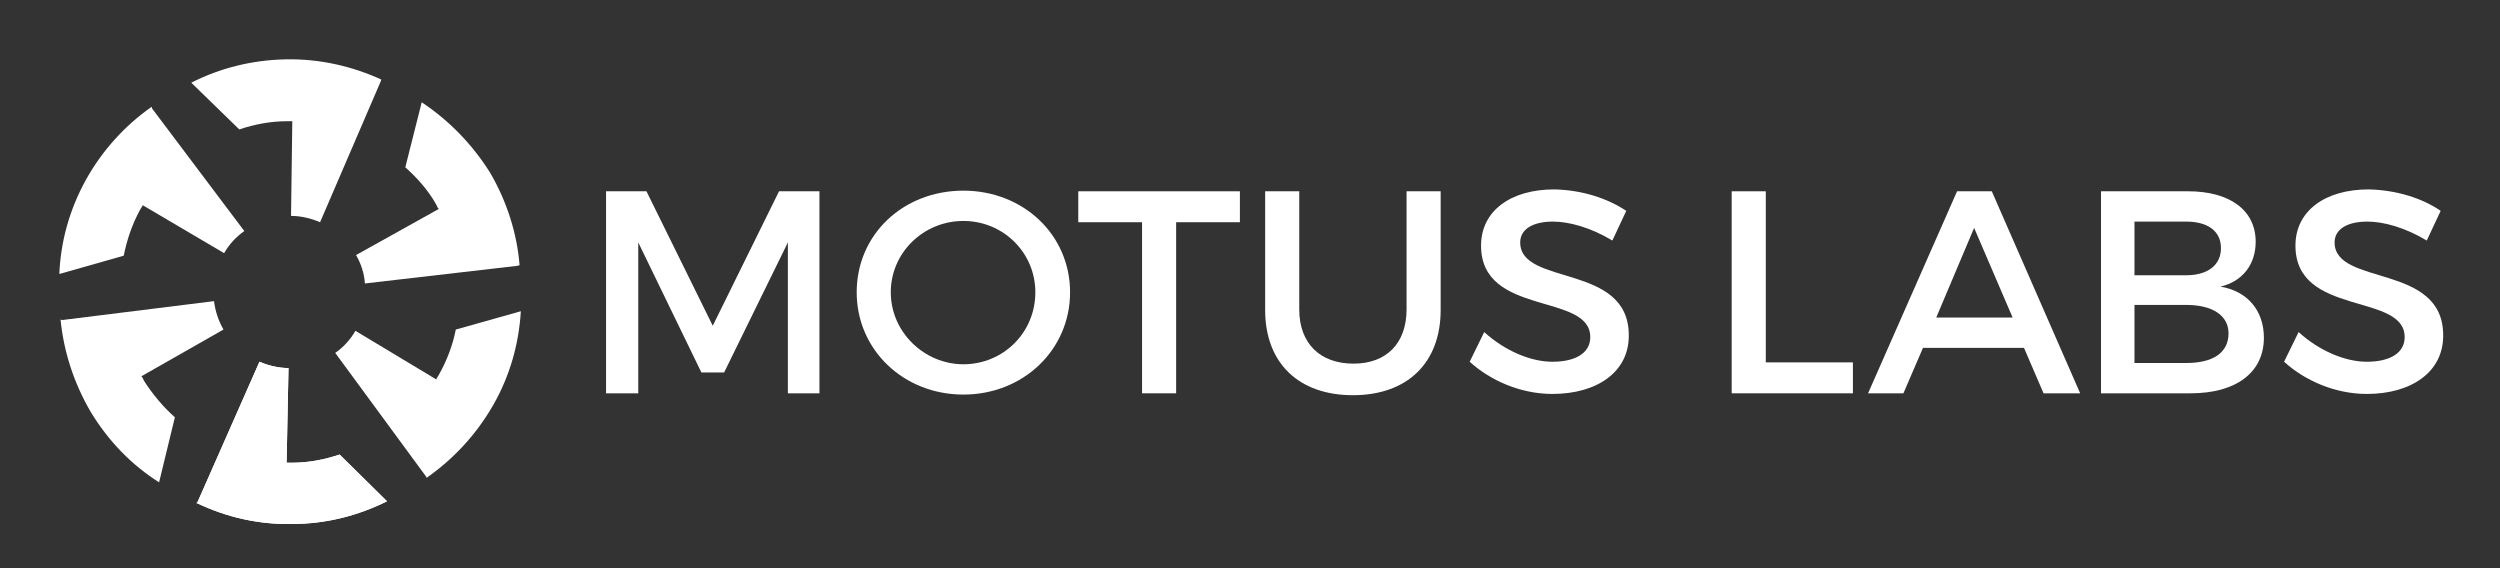 <?xml version="1.0" encoding="UTF-8"?>
<!-- Generator: Adobe Illustrator 27.0.1, SVG Export Plug-In . SVG Version: 6.00 Build 0)  -->
<svg xmlns="http://www.w3.org/2000/svg" xmlns:xlink="http://www.w3.org/1999/xlink" version="1.1" id="Layer_1" x="0px" y="0px" viewBox="0 0 396 90" style="enable-background:new 0 0 396 90;" xml:space="preserve">
<rect x="0" y="0" width="396" height="90" fill="#333333" stroke="none"/>
<style type="text/css">
	.st0{fill:#FFFFFF;}
</style>
<polygon class="st0" points="124.8,62.3 124.8,38.4 114.7,59 111.1,59 101.1,38.4 101.1,62.3 96,62.3 96,30.3 102.4,30.3   112.9,51.6 123.4,30.3 129.8,30.3 129.8,62.3 "></polygon>
<path class="st0" d="M141.1,46.3c0,6.3,5.3,11.4,11.5,11.4c6.3,0,11.4-5,11.4-11.4c0-6.3-5.1-11.3-11.4-11.3  C146.3,35,141.1,40,141.1,46.3 M169.5,46.3c0,9.1-7.4,16.2-16.9,16.2c-9.5,0-16.9-7.1-16.9-16.2c0-9.2,7.4-16.1,16.9-16.1  C162.1,30.2,169.5,37.2,169.5,46.3"></path>
<polygon class="st0" points="186.3,35.2 186.3,62.3 180.9,62.3 180.9,35.2 170.8,35.2 170.8,30.3 196.4,30.3 196.4,35.2 "></polygon>
<path class="st0" d="M228.2,49.1c0,8.4-5.3,13.5-13.9,13.5c-8.6,0-13.9-5.1-13.9-13.5V30.3h5.4v18.7c0,5.4,3.3,8.6,8.6,8.6  c5.2,0,8.4-3.2,8.4-8.6V30.3h5.4V49.1z"></path>
<path class="st0" d="M257.6,33.4l-2.2,4.7c-3.5-2.1-6.9-3-9.4-3c-3.2,0-5.2,1.2-5.2,3.3c0,7,17.3,3.2,17.2,14.8  c0,5.7-5,9.2-12.1,9.2c-5,0-9.8-2.1-13.1-5.1l2.3-4.7c3.3,3,7.4,4.7,10.8,4.7c3.7,0,6-1.4,6-3.9c0-7.1-17.3-3.2-17.3-14.5  c0-5.5,4.7-8.9,11.6-8.9C250.6,30.1,254.6,31.4,257.6,33.4"></path>
<polygon class="st0" points="293.5,57.4 293.5,62.3 274.3,62.3 274.3,30.3 279.7,30.3 279.7,57.4 "></polygon>
<path class="st0" d="M312.7,36.1l-6,14.2h12.1L312.7,36.1z M304.6,55.1l-3.1,7.2h-5.6l14.1-32h5.5l14,32h-5.8l-3.1-7.2H304.6z"></path>
<path class="st0" d="M338.1,57.5h8.2c4.2,0,6.7-1.6,6.7-4.7c0-2.8-2.5-4.5-6.7-4.5h-8.2V57.5z M338.1,43.6h8.2  c3.4,0,5.5-1.6,5.5-4.3s-2.1-4.2-5.5-4.2h-8.2V43.6z M346.6,30.3c6.6,0,10.7,3,10.7,8c0,3.6-2.1,6.3-5.6,7.1  c4.3,0.7,6.9,3.8,6.9,8.1c0,5.5-4.4,8.8-11.6,8.8h-14.2v-32H346.6z"></path>
<path class="st0" d="M386.6,33.4l-2.2,4.7c-3.5-2.1-6.9-3-9.4-3c-3.2,0-5.2,1.2-5.2,3.3c0,7,17.3,3.2,17.2,14.8  c0,5.7-5,9.2-12.1,9.2c-5,0-9.8-2.1-13.1-5.1l2.3-4.7c3.3,3,7.4,4.7,10.8,4.7c3.7,0,6-1.4,6-3.9c0-7.1-17.3-3.2-17.3-14.5  c0-5.5,4.7-8.9,11.6-8.9C379.6,30.1,383.7,31.4,386.6,33.4"></path>
<path class="st0" d="M53.8,72c-2.4,0.8-4.9,1.3-7.6,1.3c-0.3,0-0.5,0-0.8,0l0.3-15c-1.6,0-3.2-0.4-4.6-1l-9.8,22.2l-0.2,0.2  c0,0,0.1,0,0.1,0l0,0l0,0c4.6,2.2,9.7,3.4,15,3.3c5.4,0,10.5-1.3,15.1-3.6L53.8,72z"></path>
<path class="st0" d="M53.8,72c-2.4,0.8-4.9,1.3-7.6,1.3c-0.3,0-0.5,0-0.8,0l0.3-15c-1.6,0-3.2-0.4-4.6-1l-9.8,22.2l-0.2,0.2  c0,0,0.1,0,0.1,0l0,0l0,0c4.6,2.2,9.7,3.4,15,3.3c5.4,0,10.5-1.3,15.1-3.6L53.8,72z"></path>
<path class="st0" d="M72.2,52.2c-0.5,2.5-1.4,4.9-2.7,7.2c-0.1,0.2-0.3,0.4-0.4,0.7l-12.8-7.7c-0.8,1.4-1.9,2.6-3.2,3.5l14.4,19.6  l0.1,0.2c0,0,0,0,0.1-0.1l0,0l0,0c4.1-2.9,7.7-6.7,10.4-11.4c2.7-4.7,4.1-9.8,4.4-14.9L72.2,52.2z"></path>
<path class="st0" d="M82.3,42L82.3,42c-0.4-5-2-10.1-4.7-14.7C74.7,22.7,71,19,66.8,16.2l-2.6,10.3c1.9,1.7,3.6,3.6,4.9,5.9  c0.1,0.2,0.2,0.5,0.4,0.7l-13.1,7.3c0.8,1.4,1.3,2.9,1.4,4.5L82,42.1L82.3,42C82.2,42.1,82.2,42.1,82.3,42L82.3,42z"></path>
<path class="st0" d="M60.4,12.6L60.4,12.6L60.4,12.6c-4.6-2.1-9.7-3.3-15.1-3.2c-5.4,0.1-10.5,1.4-15,3.7l7.6,7.4  c2.4-0.8,4.9-1.3,7.6-1.3c0.3,0,0.5,0,0.8,0l-0.2,15c1.6,0,3.2,0.4,4.6,1l9.6-22.3L60.4,12.6C60.4,12.7,60.4,12.6,60.4,12.6"></path>
<path class="st0" d="M38.7,36.6L24.1,17.2L24,16.9c0,0,0,0-0.1,0.1l0,0l0,0c-4.1,2.9-7.7,6.8-10.3,11.5c-2.6,4.7-4,9.8-4.2,14.9  l10.2-2.9c0.5-2.5,1.3-4.9,2.6-7.3c0.1-0.2,0.3-0.4,0.4-0.7l12.9,7.6C36.3,38.7,37.4,37.5,38.7,36.6"></path>
<path class="st0" d="M22.8,60.3c-0.1-0.2-0.2-0.5-0.4-0.7l13-7.4c-0.8-1.4-1.3-2.9-1.5-4.5l-24.1,3l-0.2-0.1c0,0,0,0.1,0,0.1l0,0  l0,0c0.5,5,2.1,10,4.8,14.6c2.8,4.6,6.5,8.4,10.8,11.1l2.5-10.3C25.9,64.5,24.2,62.5,22.8,60.3"></path>
</svg>

